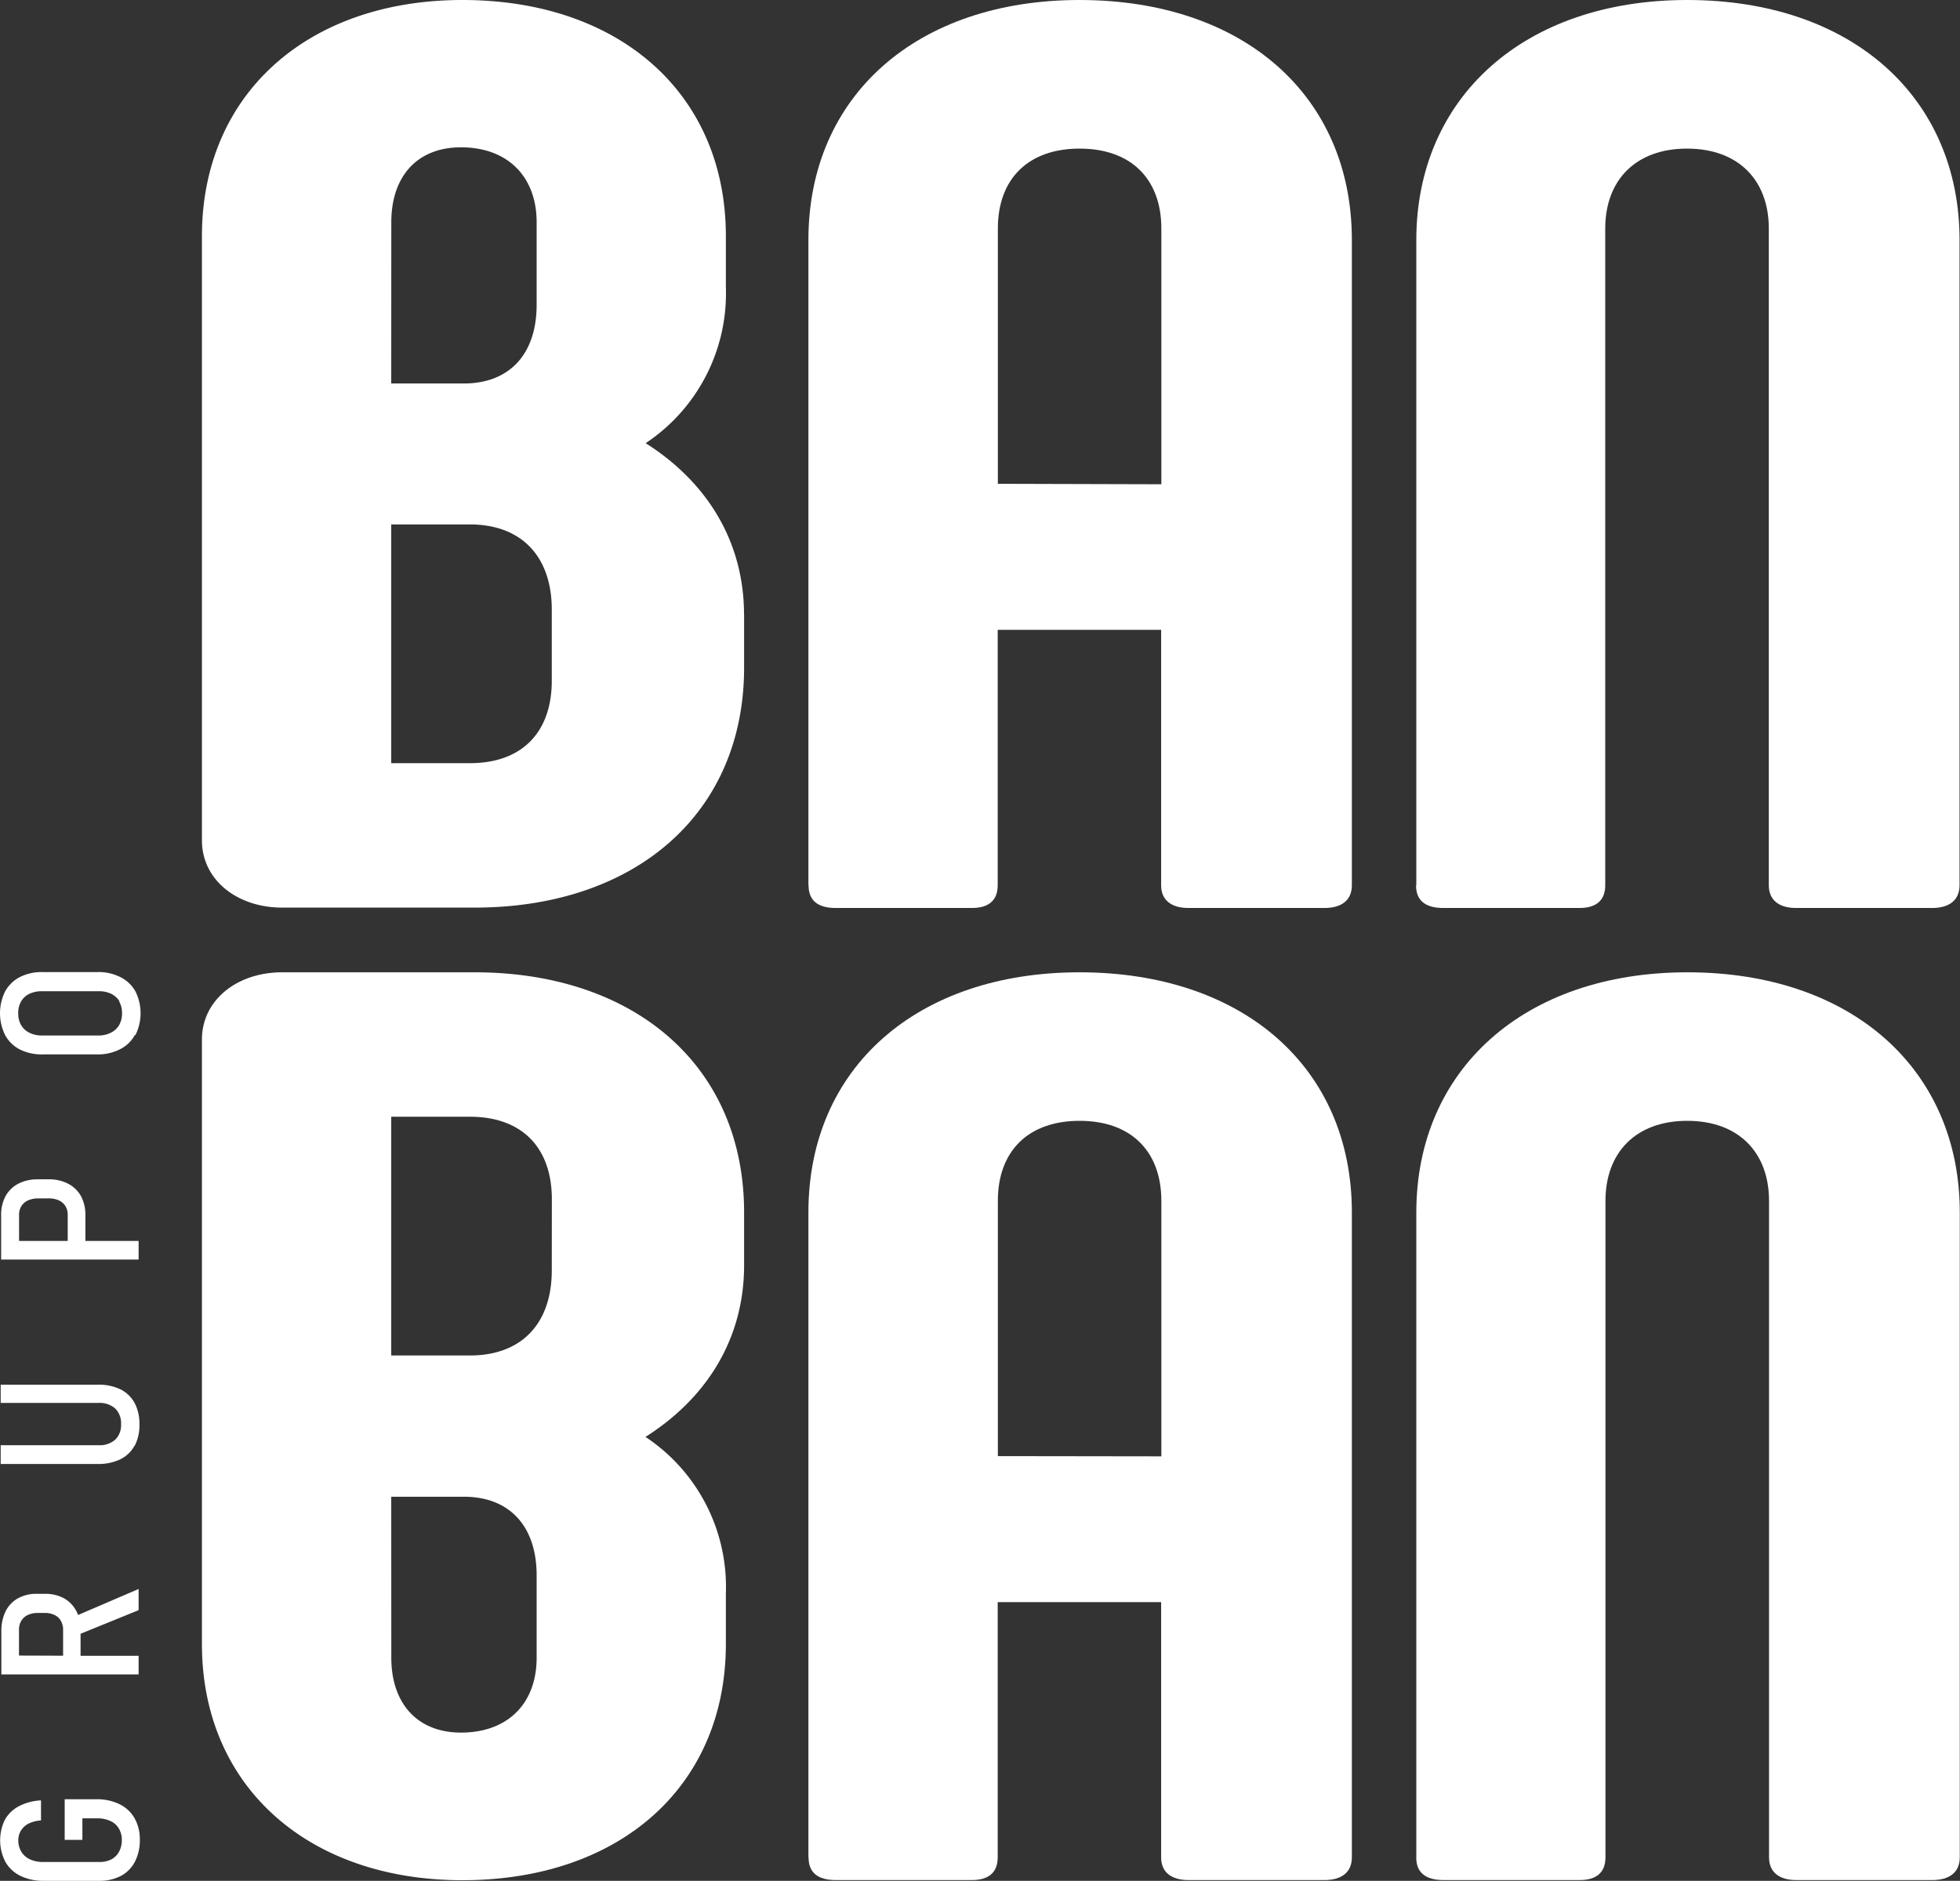 <svg xmlns="http://www.w3.org/2000/svg" id="Capa_1" data-name="Capa 1" viewBox="0 0 259.06 248.57"><rect x="0" y="0" width="259.06" height="248.57" fill="#333333" stroke="none"/><defs><style>.cls-1{fill:#fff;}</style></defs><title>Logotipo BanBan_Blanco</title><path class="cls-1" d="M98.35,81.23v7c0,19.31-14.41,31.72-35.63,31.72H37.3c-6,0-10.61-3.69-10.61-8.89V31.21C26.69,12.42,40.7,0,61.12,0,81.93,0,95.94,12.42,95.94,31.21v6.72a23.76,23.76,0,0,1-10.6,20.64c8.2,5.2,13,13.09,13,22.66M51.71,50.68h9.61c6,0,9.61-3.86,9.61-10.4V29.37c0-6-3.81-9.9-10-9.9-5.81,0-9.21,3.86-9.21,9.9ZM72.93,80.56c0-7-4-11.25-10.81-11.25H51.71v31.55H62.12c6.8,0,10.81-4,10.81-10.91Z"></path><path class="cls-1" d="M106.85,117V31.72C106.85,12.59,121.26,0,142.68,0c21.61,0,36,12.59,36,31.72V117c0,2-1.4,3-3.6,3h-18c-2.21,0-3.61-1-3.61-3V83.24H131.87V117c0,2-1.2,3-3.4,3h-18c-2.4,0-3.6-1-3.6-3m46.63-53V30.21c0-6.55-4-10.57-10.8-10.57s-10.81,4-10.81,10.57V63.94Z"></path><path class="cls-1" d="M187.2,117V31.72C187.2,12.92,201.41,0,223,0c21.82,0,36,12.92,36,31.72V117c0,2-1.41,3-3.61,3h-18c-2.2,0-3.6-1-3.6-3V30.21c0-6.38-4-10.57-10.81-10.57s-10.81,4.19-10.81,10.57V117c0,2-1.2,3-3.4,3h-18c-2.4,0-3.61-1-3.61-3"></path><path class="cls-1" d="M8.55,237.79h4.24a6.71,6.71,0,0,1,3,.65,4.63,4.63,0,0,1,2,1.86,5.66,5.66,0,0,1,.69,2.84,6.13,6.13,0,0,1-.64,2.89A4.46,4.46,0,0,1,16,247.91a6,6,0,0,1-2.87.66H5.71a6.74,6.74,0,0,1-3-.65,4.57,4.57,0,0,1-2-1.86,6.21,6.21,0,0,1-.07-5.55,4.54,4.54,0,0,1,1.84-1.79,7.06,7.06,0,0,1,2.94-.78v2.65a4.34,4.34,0,0,0-1.65.42,2.58,2.58,0,0,0-1,.92,2.45,2.45,0,0,0-.35,1.29,2.81,2.81,0,0,0,.41,1.52,2.6,2.6,0,0,0,1.15,1,4.19,4.19,0,0,0,1.76.34h7.41a3.32,3.32,0,0,0,1.58-.35,2.49,2.49,0,0,0,1-1,3.1,3.1,0,0,0,.37-1.56,2.85,2.85,0,0,0-.39-1.51,2.44,2.44,0,0,0-1.13-1,4.12,4.12,0,0,0-1.76-.35H10.89v2.85H8.55Z"></path><path class="cls-1" d="M18.32,212.8V210l-8,3.44a3.48,3.48,0,0,0-.21-.48,4.12,4.12,0,0,0-1.64-1.72,5.11,5.11,0,0,0-2.52-.6H4.86a5,5,0,0,0-2.5.6,4.05,4.05,0,0,0-1.62,1.71,5.86,5.86,0,0,0-.56,2.63v5.71H18.32v-2.46H10.65v-2.91Zm-15.81,6V215.4a2.31,2.31,0,0,1,.3-1.19,2,2,0,0,1,.86-.77A3,3,0,0,1,5,213.17h.94a2.8,2.8,0,0,1,1.27.27,1.87,1.87,0,0,1,.84.78,2.3,2.3,0,0,1,.29,1.18v3.42Z"></path><path class="cls-1" d="M17.77,191.08a4.28,4.28,0,0,1-1.88,1.79,6.73,6.73,0,0,1-3,.61H.09V191H13a3.14,3.14,0,0,0,2.22-.72,2.67,2.67,0,0,0,.78-2.06,2.71,2.71,0,0,0-.78-2.08,3.14,3.14,0,0,0-2.22-.73H.09V183H12.91a6.6,6.6,0,0,1,3,.61,4.36,4.36,0,0,1,1.88,1.8,5.88,5.88,0,0,1,.64,2.85,5.81,5.81,0,0,1-.64,2.84"></path><path class="cls-1" d="M11.29,164v-3.39a5.33,5.33,0,0,0-.58-2.52A4.08,4.08,0,0,0,9,156.44a5.4,5.4,0,0,0-2.56-.58H5a5.52,5.52,0,0,0-2.58.58,4.07,4.07,0,0,0-1.69,1.65,5.16,5.16,0,0,0-.58,2.52v5.85H18.32V164Zm-8.77-3.46a2.07,2.07,0,0,1,.31-1.14,2,2,0,0,1,.89-.76,3.27,3.27,0,0,1,1.34-.26h1.4a3.2,3.2,0,0,1,1.32.26,2.08,2.08,0,0,1,.87.76,2.16,2.16,0,0,1,.3,1.14V164H2.52Z"></path><path class="cls-1" d="M17.82,136.8a4.56,4.56,0,0,1-2,1.89,6.36,6.36,0,0,1-3,.66H5.61a6.4,6.4,0,0,1-3-.66A4.59,4.59,0,0,1,.68,136.8a6.48,6.48,0,0,1,0-5.78,4.71,4.71,0,0,1,1.94-1.89,6.4,6.4,0,0,1,3-.66h7.28a6.36,6.36,0,0,1,3,.66,4.68,4.68,0,0,1,2,1.89,6.48,6.48,0,0,1,0,5.78m-2.1-4.45a2.58,2.58,0,0,0-1.09-1A3.73,3.73,0,0,0,13,131H5.54a3.77,3.77,0,0,0-1.67.35,2.5,2.5,0,0,0-1.08,1,3,3,0,0,0-.38,1.56,3.07,3.07,0,0,0,.38,1.57,2.54,2.54,0,0,0,1.08,1,3.52,3.52,0,0,0,1.67.37H13a3.48,3.48,0,0,0,1.66-.37,2.62,2.62,0,0,0,1.09-1,3.17,3.17,0,0,0,.38-1.57,3.11,3.11,0,0,0-.38-1.56"></path><path class="cls-1" d="M85.34,189.92a23.76,23.76,0,0,1,10.6,20.64v6.72c0,18.79-14,31.21-34.82,31.21-20.42,0-34.43-12.42-34.43-31.21V137.39c0-5.2,4.61-8.89,10.61-8.89H62.72c21.22,0,35.63,12.42,35.63,31.72v7c0,9.57-4.81,17.46-13,22.66m-33.63,29.2c0,6,3.4,9.9,9.21,9.9,6.2,0,10-3.86,10-9.9V208.21c0-6.54-3.61-10.4-9.61-10.4H51.71Zm21.22-60.58c0-6.88-4-10.91-10.81-10.91H51.71v31.55H62.12c6.8,0,10.81-4.2,10.81-11.24Z"></path><path class="cls-1" d="M106.85,245.47V160.22c0-19.14,14.41-31.72,35.83-31.72,21.61,0,36,12.58,36,31.72v85.25c0,2-1.4,3-3.6,3h-18c-2.21,0-3.61-1-3.61-3V211.74H131.87v33.73c0,2-1.2,3-3.4,3h-18q-3.6,0-3.6-3m46.63-53V158.71c0-6.55-4-10.58-10.8-10.58s-10.81,4-10.81,10.58v33.73Z"></path><path class="cls-1" d="M187.2,245.47V160.22c0-18.8,14.21-31.72,35.83-31.72,21.82,0,36,12.92,36,31.72v85.25c0,2-1.41,3-3.61,3h-18c-2.2,0-3.6-1-3.6-3V158.71c0-6.38-4-10.58-10.81-10.58s-10.81,4.2-10.81,10.58v86.76c0,2-1.2,3-3.4,3h-18c-2.4,0-3.61-1-3.61-3"></path></svg>